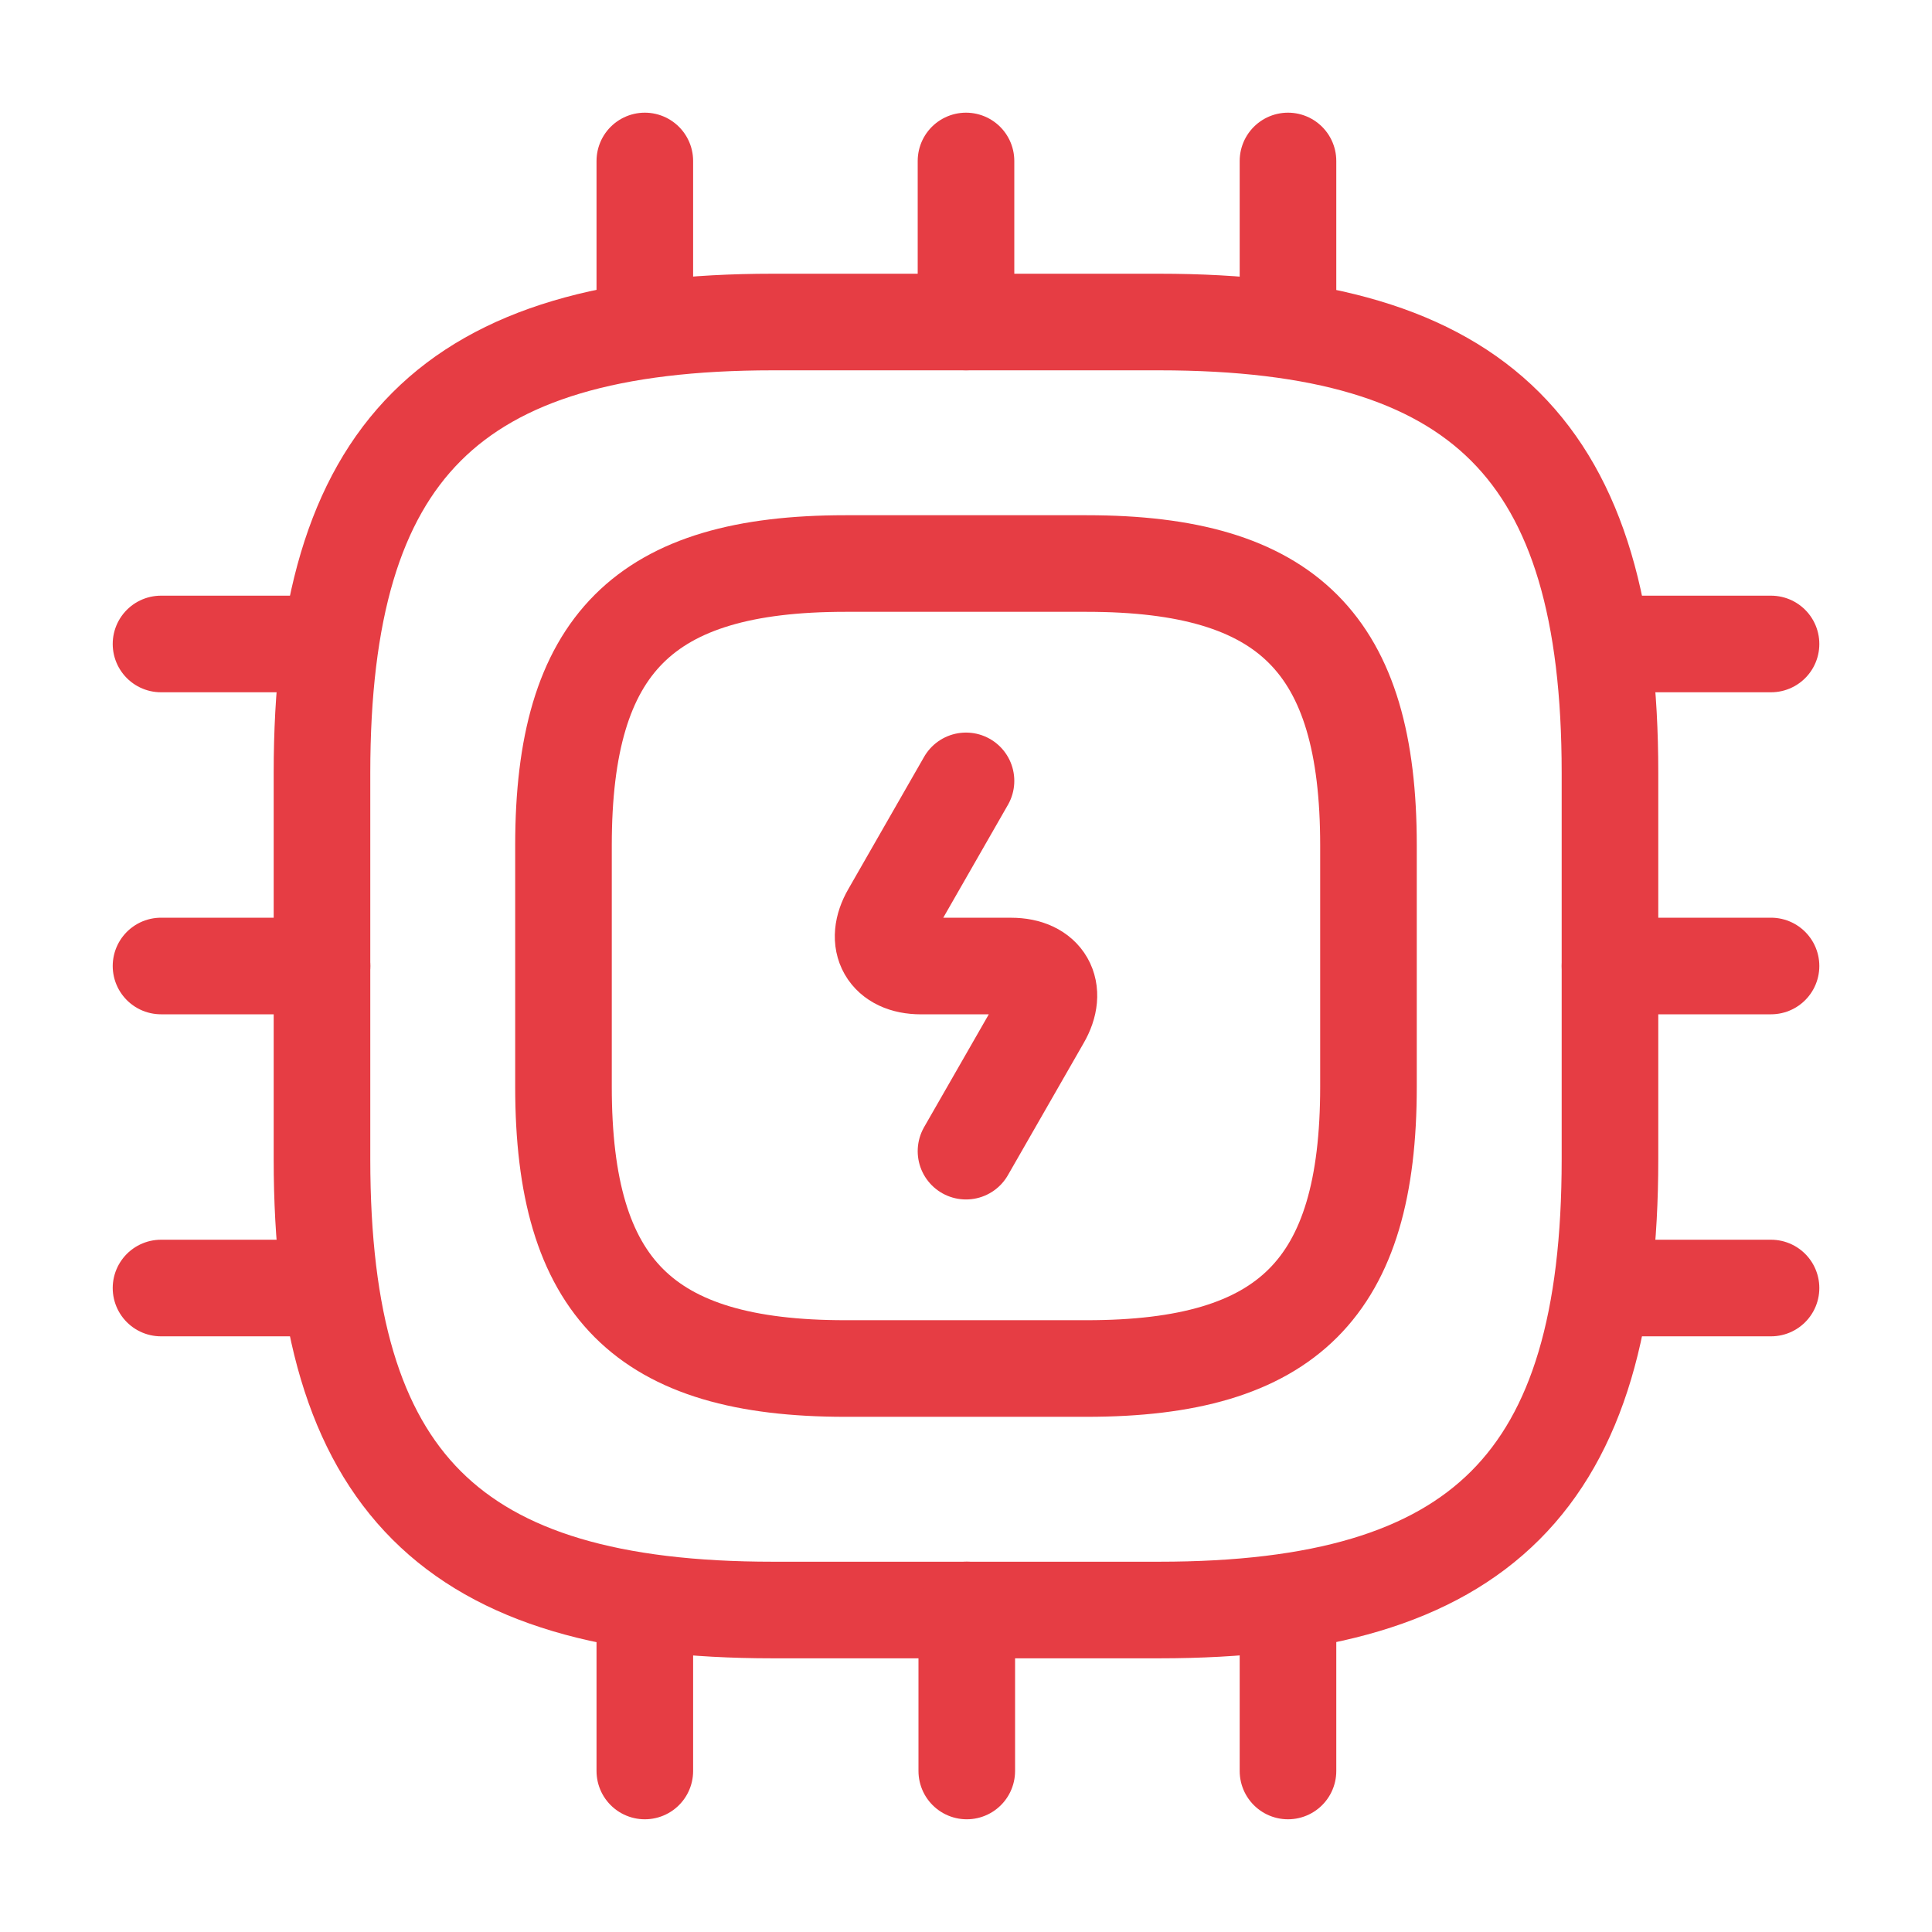 <svg width="50" height="50" viewBox="0 0 50 50" fill="none" xmlns="http://www.w3.org/2000/svg">
<path d="M20 41.667H30C38.333 41.667 41.666 38.334 41.666 30.001V20.001C41.666 11.667 38.333 8.334 30 8.334H20C11.666 8.334 8.333 11.667 8.333 20.001V30.001C8.333 38.334 11.666 41.667 20 41.667Z" stroke="#E63D44" stroke-width="2.5" stroke-linecap="round" stroke-linejoin="round"/>
<path d="M21.875 35.417H28.125C33.333 35.417 35.416 33.334 35.416 28.126V21.876C35.416 16.667 33.333 14.584 28.125 14.584H21.875C16.666 14.584 14.583 16.667 14.583 21.876V28.126C14.583 33.334 16.666 35.417 21.875 35.417Z" stroke="#E63D44" stroke-width="2.5" stroke-linecap="round" stroke-linejoin="round"/>
<path d="M16.688 8.333V4.166" stroke="#E63D44" stroke-width="2.5" stroke-linecap="round" stroke-linejoin="round"/>
<path d="M25 8.333V4.166" stroke="#E63D44" stroke-width="2.5" stroke-linecap="round" stroke-linejoin="round"/>
<path d="M33.333 8.333V4.166" stroke="#E63D44" stroke-width="2.5" stroke-linecap="round" stroke-linejoin="round"/>
<path d="M41.667 16.666H45.834" stroke="#E63D44" stroke-width="2.5" stroke-linecap="round" stroke-linejoin="round"/>
<path d="M41.667 25H45.834" stroke="#E63D44" stroke-width="2.5" stroke-linecap="round" stroke-linejoin="round"/>
<path d="M41.667 33.334H45.834" stroke="#E63D44" stroke-width="2.5" stroke-linecap="round" stroke-linejoin="round"/>
<path d="M33.333 41.666V45.833" stroke="#E63D44" stroke-width="2.5" stroke-linecap="round" stroke-linejoin="round"/>
<path d="M25.02 41.666V45.833" stroke="#E63D44" stroke-width="2.5" stroke-linecap="round" stroke-linejoin="round"/>
<path d="M16.688 41.666V45.833" stroke="#E63D44" stroke-width="2.5" stroke-linecap="round" stroke-linejoin="round"/>
<path d="M4.167 16.666H8.334" stroke="#E63D44" stroke-width="2.5" stroke-linecap="round" stroke-linejoin="round"/>
<path d="M4.167 25H8.334" stroke="#E63D44" stroke-width="2.5" stroke-linecap="round" stroke-linejoin="round"/>
<path d="M4.167 33.334H8.334" stroke="#E63D44" stroke-width="2.5" stroke-linecap="round" stroke-linejoin="round"/>
<path d="M25 20.209L23.042 23.626C22.605 24.376 22.959 25.001 23.834 25.001H26.167C27.042 25.001 27.396 25.626 26.959 26.376L25 29.792" stroke="#E63D44" stroke-width="2.5" stroke-linecap="round" stroke-linejoin="round"/>
</svg>
